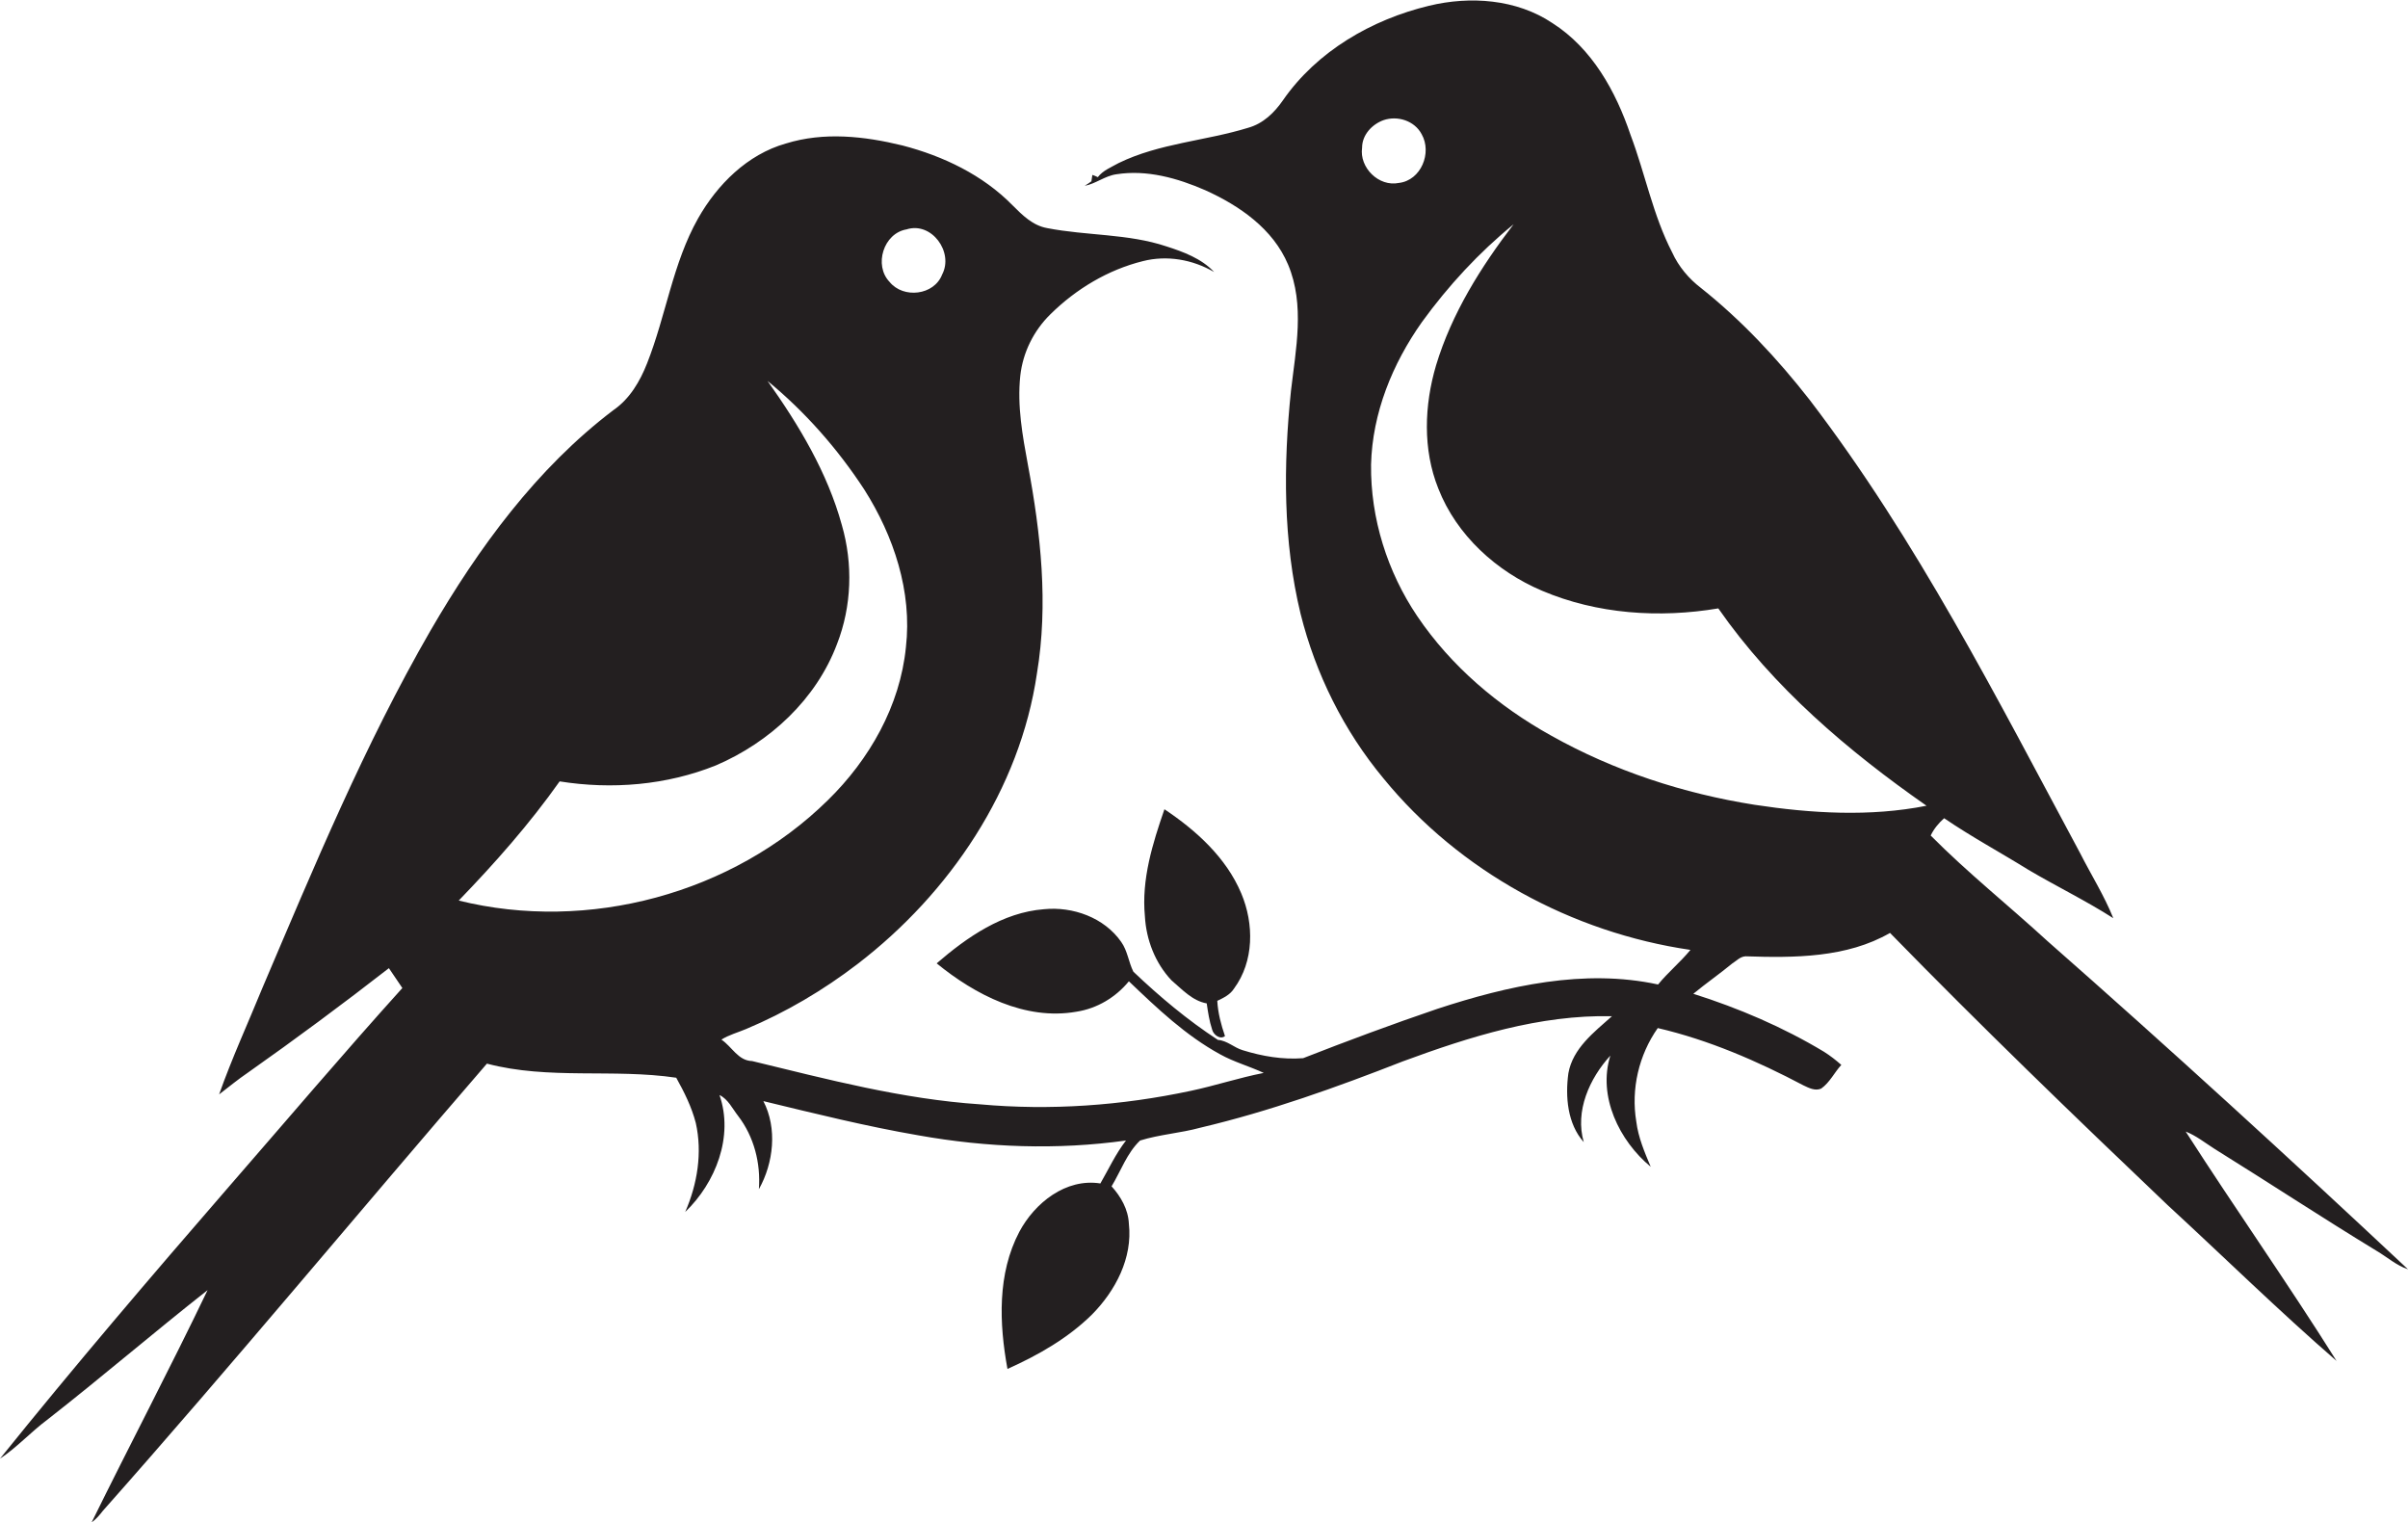 <?xml version="1.0" encoding="utf-8"?>
<!-- Generator: Adobe Illustrator 19.2.0, SVG Export Plug-In . SVG Version: 6.00 Build 0)  -->
<svg version="1.1" id="Layer_1" xmlns="http://www.w3.org/2000/svg" xmlns:xlink="http://www.w3.org/1999/xlink" x="0px" y="0px"
	 viewBox="0 0 751.7 475.2" style="enable-background:new 0 0 751.7 475.2;" xml:space="preserve">
<style type="text/css">
	.st0{fill:#231F20;}
</style>
<g>
	<path class="st0" d="M742,390.5c3.2,1.9,6.1,4.5,9.7,5.7c-37-34.7-74.5-69-112.6-102.5c-12.1-11.1-24.9-21.3-36.4-32.9
		c1-2.1,2.5-3.9,4.2-5.4c8.5,5.8,17.6,10.7,26.3,16.1c8.8,5.2,17.9,9.6,26.5,15.1c-2.8-7-6.9-13.5-10.3-20.2
		c-26-48.4-51-97.8-84.5-141.6c-10-12.8-21.2-24.8-33.9-34.9c-3.8-2.9-7-6.7-9-11.1c-6-11.6-8.4-24.5-13-36.7
		c-4.6-13.6-12-27-24.4-34.9c-11.2-7.5-25.7-8.5-38.5-5.4c-17.9,4.3-35,14.2-45.6,29.5c-2.7,3.9-6.2,7.3-10.9,8.6
		c-13.3,4.1-27.7,4.8-40.4,11c-2.3,1.3-4.9,2.3-6.5,4.4c-0.6-0.3-1.1-0.5-1.7-0.7c-0.1,0.5-0.2,1.5-0.3,2c-0.5,0.4-1.6,1.1-2.1,1.4
		c3.4-0.6,6.3-3.1,9.9-3.6c9.5-1.5,19.1,1.2,27.8,5c10.6,4.8,21.1,12,25.8,23.2c5.3,12.6,2.4,26.4,0.9,39.4
		c-2.4,23.1-2.5,46.9,3,69.6c4.7,18.8,13.5,36.5,25.9,51.4c23.7,29,58.8,48.1,95.8,53.5c-3.1,3.8-7,7-10.1,10.8
		c-23.1-5-46.9,0.4-68.9,7.6c-14.1,4.8-28.1,10-41.9,15.4c-6.4,0.5-12.8-0.6-18.9-2.5c-2.7-0.8-4.8-3-7.7-3.2
		c-9.5-6.2-18.2-13.5-26.4-21.3c-1.5-3-1.8-6.5-3.8-9.3c-5.3-7.6-15.1-11.1-24.1-10.2c-12.9,1-24,8.7-33.5,16.9
		c12,9.8,27.6,17.9,43.6,15.1c6.5-1,12.3-4.5,16.4-9.5c8.8,8.4,17.7,16.9,28.5,22.8c4.3,2.4,9.1,3.7,13.6,5.8
		c-7.7,1.5-15.2,4-22.8,5.6c-21.6,4.6-43.8,6.2-65.8,4.2c-24.1-1.6-47.6-7.8-71.1-13.5c-4.4-0.1-6.3-4.5-9.6-6.7
		c2.4-1.5,5.1-2.2,7.7-3.3c12.4-5.2,24.1-12.1,34.8-20.3c28.8-22.1,50.7-54.5,56-90.7c3.6-21.6,1.2-43.7-2.8-65
		c-1.7-9.2-3.4-18.5-2.4-27.9c0.8-7.3,4.2-14.1,9.4-19.2c8-7.9,18-13.9,28.9-16.6c7.5-1.9,15.5-0.5,22.2,3.4
		c-3.9-4.2-9.6-6.3-14.9-8c-12-4-24.9-3.3-37.2-5.7c-4.5-0.8-7.7-4-10.8-7.1c-9.3-9.5-21.7-15.4-34.4-18.7
		c-11.9-2.9-24.5-4.3-36.4-0.6c-12,3.4-21.4,12.8-27.4,23.4c-7.9,14-10,30.3-15.9,45.2c-2.2,5.6-5.4,11.1-10.5,14.6
		c-24,18.2-42.1,43-57.1,68.8c-20.6,35.7-36.4,73.8-52.5,111.6c-4.5,11-9.5,21.9-13.5,33.2c3-2.3,5.9-4.7,9-6.8
		c14.9-10.5,29.6-21.4,44-32.6c1.4,2.1,2.8,4.1,4.2,6.2c-18.5,20.5-36.3,41.5-54.4,62.3C47,398.6,23.1,426.6,0,455.3
		c5.3-3.5,9.6-8.3,14.7-12.1C31.6,430,47.9,416,64.8,402.7c-11.7,24.4-24.3,48.3-36.2,72.5c1.4-1,2.5-2.3,3.5-3.6
		C72.8,425.7,111.9,378.4,152,332c19.3,5.1,39.5,1.5,59.1,4.4c2.5,4.5,4.8,9.1,6.1,14.1c2.1,9.3,0.5,19.1-3.3,27.8
		c9.5-9.1,15.2-23.6,10.7-36.5c2.7,1.3,4,4.2,5.8,6.5c5,6.5,7.1,14.8,6.5,22.9c4.6-8.2,5.8-19,1.4-27.5c16.1,3.9,32.2,7.9,48.5,10.7
		c21.3,3.8,43.2,4.6,64.7,1.6c-3.2,4.1-5.4,8.9-8,13.4c-10.8-1.7-20.5,6.1-25.3,15.1c-6.9,13.1-6.3,28.6-3.7,42.8
		c9.6-4.3,18.9-9.6,26.4-17c7.3-7.4,12.7-17.6,11.5-28.3c-0.2-4.5-2.5-8.5-5.4-11.7c2.9-4.8,4.8-10.4,8.9-14.3
		c6.1-1.9,12.6-2.3,18.8-4c21.6-5.1,42.5-12.6,63.2-20.7c20.9-7.7,42.7-14.6,65.3-14.1c-5.6,5-12.2,10-13.6,17.8
		c-1,7.3-0.3,15.8,4.8,21.5c-2.8-9.7,1.8-19.9,8.3-27c-4,12.7,2.8,26.6,12.6,34.7c-1.9-4.5-3.9-9.2-4.5-14.1
		c-1.7-10.2,0.8-20.8,6.7-29.2c15.9,3.7,31.1,10.3,45.5,17.9c1.7,0.8,3.6,1.8,5.5,1c2.7-1.9,4.1-5,6.3-7.4c-1.7-1.5-3.5-2.9-5.4-4.1
		c-12.8-7.7-26.6-13.6-40.8-18.1c4-3.3,8.2-6.2,12.2-9.5c1.3-0.8,2.4-2.1,4.1-2.2c15.2,0.5,31.6,0.5,45.1-7.3
		c28.2,28.9,57.3,57,86.6,84.9c17.6,16.2,34.7,33,52.8,48.7c-15.2-24.2-31.7-47.6-47.1-71.6c3.3,1.3,6,3.5,9,5.4
		C708.2,369.1,724.9,380.1,742,390.5z M283,71.6c7.8-2.5,14.8,7.1,11.1,14.1c-2.5,6.5-12.1,7.6-16.4,2.3
		C272.7,82.8,275.8,72.8,283,71.6z M143.2,281.1c11.3-11.7,22.1-23.9,31.5-37.2c16.3,2.6,33.4,1.2,48.8-5
		c16.8-7.2,31.3-20.6,37.8-37.9c4.6-11.8,5-25,1.5-37.1c-4.5-16.4-13.4-31.2-23.2-45c11.7,9.6,21.9,21.2,30.2,33.9
		c9.2,14.5,15,31.9,13,49.2c-1.8,18.3-11.4,35.1-24.4,47.8C228.7,279,183.6,291.1,143.2,281.1z M425.2,46.1c0-4,3.1-7.3,6.7-8.6
		c4.4-1.5,9.7,0.2,11.9,4.4c3.3,5.8-0.2,14.4-7.1,15.2C430.4,58.4,424.3,52.3,425.2,46.1z M547.7,251.2
		c-22.2-3.5-43.9-10.6-63.5-21.6c-16.4-9.1-31.2-21.6-41.8-37.3c-9.3-13.8-14.6-30.5-14.4-47.3c0.4-16.1,6.7-31.5,15.9-44.5
		c8.2-11.3,17.8-21.7,28.6-30.5c-10.2,13.3-19.3,27.8-24.2,44c-3.7,12.5-4.2,26.3,0.7,38.5c5.7,14.6,18.2,25.9,32.4,31.9
		c17.2,7.3,36.6,8.6,55,5.5c17.2,24.7,40.5,44.5,65,61.6C583.8,255,565.4,253.9,547.7,251.2z"/>
	<path class="st0" d="M385.2,308.6c6.3-8.5,6.3-20.2,2.3-29.7c-4.7-11.2-14.1-19.7-24-26.3c-3.7,10.7-7.2,21.9-6.1,33.4
		c0.4,7.3,3.2,14.6,8.3,20c3.3,2.8,6.5,6.4,11,7.2c0.4,2.7,0.8,5.5,1.7,8.2c0.4,1.6,2.5,3.2,4,2c-1.2-3.5-2.2-7.2-2.4-11
		C381.9,311.5,384,310.5,385.2,308.6z"/>
</g>
</svg>
